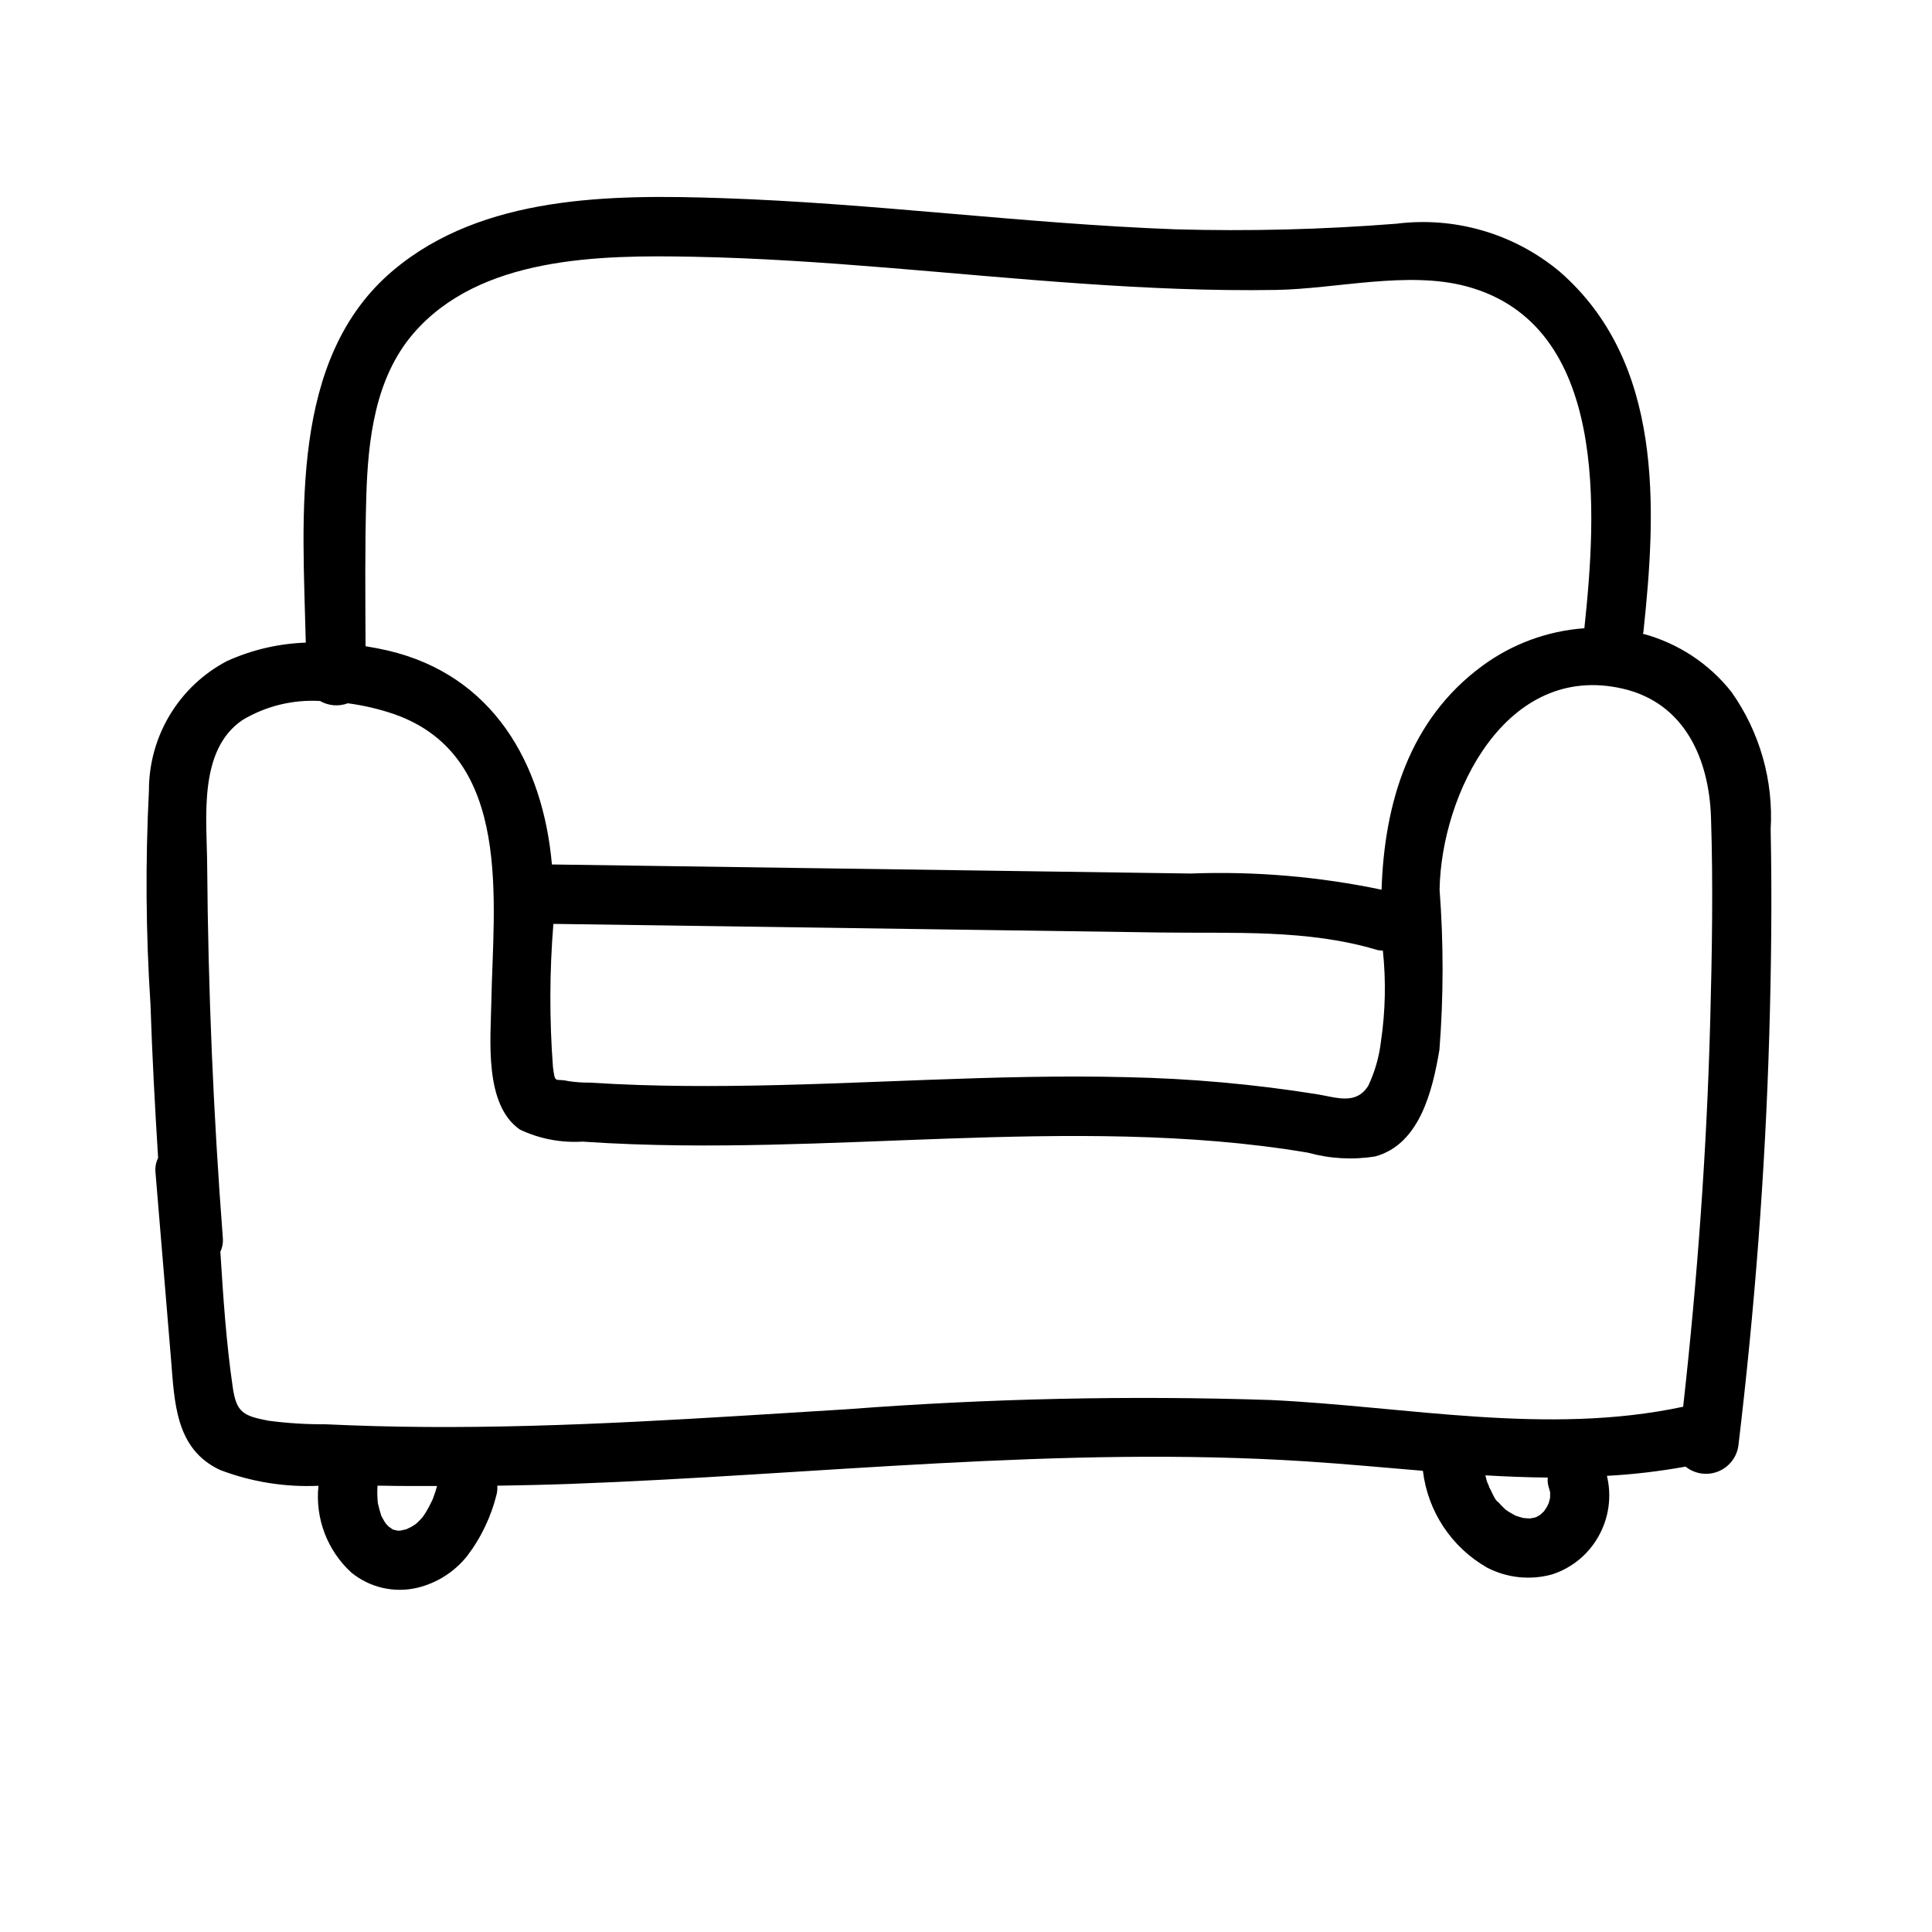 <?xml version="1.0" encoding="UTF-8"?>
<!-- Uploaded to: SVG Repo, www.svgrepo.com, Generator: SVG Repo Mixer Tools -->
<svg fill="#000000" width="800px" height="800px" version="1.1" viewBox="144 144 512 512" xmlns="http://www.w3.org/2000/svg">
 <g>
  <path d="m553.22 544.42c0.043-0.066 0.07-0.129 0.117-0.195-0.066 0.086-0.129 0.176-0.184 0.27z"/>
  <path d="m613.24 363.82c0.781-12.977-2.883-25.828-10.383-36.441-5.953-7.539-14.188-12.949-23.469-15.426 0.023-0.141 0.105-0.234 0.121-0.379 3.543-33.07 5.363-71.695-22.273-95.672h-0.004c-12.027-9.996-27.66-14.566-43.176-12.617-19.5 1.539-39.066 2.035-58.617 1.484-40.133-1.492-80.008-6.93-120.15-8.266-29.309-0.977-63.367-0.824-87.086 19.148-27.613 23.258-23.957 64.941-23.164 98.652-7.234 0.246-14.352 1.914-20.941 4.91-6.242 3.289-11.461 8.223-15.098 14.27-3.637 6.043-5.547 12.969-5.531 20.023-0.957 18.879-0.82 37.801 0.41 56.664 0.449 13.574 1.176 27.133 2.023 40.688h0.004c-0.582 1.168-0.824 2.473-0.707 3.769 1.367 16.453 2.734 32.91 4.106 49.363 0.953 11.473 1.082 24.008 13.031 29.57h-0.004c8.309 3.164 17.18 4.59 26.062 4.188-0.906 8.609 2.324 17.137 8.703 22.984 4.879 3.992 11.336 5.488 17.473 4.047 5.211-1.25 9.859-4.203 13.207-8.391 3.769-4.945 6.461-10.629 7.898-16.68 0.125-0.652 0.16-1.32 0.109-1.984 6.324-0.109 12.648-0.23 18.969-0.461 65.109-2.356 130.21-10.211 195.42-5.981 10.312 0.668 20.617 1.637 30.914 2.496 1.281 10.766 7.59 20.281 17.008 25.656 5.301 2.746 11.445 3.391 17.203 1.805 5.25-1.691 9.66-5.312 12.344-10.129 2.734-4.859 3.523-10.574 2.211-15.996 6.988-0.379 13.945-1.195 20.832-2.449 2.434 1.953 5.723 2.449 8.621 1.301 2.898-1.152 4.957-3.769 5.387-6.859 4.316-36.113 7.106-72.391 8.18-108.75 0.535-18.168 0.742-36.367 0.371-54.539zm-372.17-88.168c0.449-15.031 2.262-31.387 12.469-43.258 17.598-20.461 49.367-20.832 74.113-20.355 34.438 0.664 68.684 4.738 103.02 7.117 17.117 1.188 34.273 1.961 51.434 1.68 16.012-0.262 34.926-5.137 50.523-0.949 37.953 10.191 34.43 60.516 31.246 90.602v0.004c-9.773 0.699-19.152 4.152-27.039 9.965-19.488 14.293-25.973 36.594-26.707 59.324-16.629-3.484-33.621-4.926-50.598-4.289-19.559-0.277-39.117-0.555-58.676-0.832l-110.59-1.566c-2.387-26.812-15.621-50.156-43.453-56.688-1.938-0.453-3.922-0.828-5.934-1.148-0.055-13.203-0.195-26.422 0.195-39.605zm268.92 144.13c-0.457 4.148-1.602 8.191-3.387 11.965-3.277 5.148-8.293 3.102-13.656 2.223-16.652-2.656-33.465-4.16-50.324-4.508-35.008-0.875-69.961 1.973-104.95 2.312-8.117 0.078-16.238 0.031-24.352-0.238-4.363-0.145-8.723-0.355-13.082-0.633v0.004c-1.875 0.016-3.746-0.117-5.598-0.395-3.57-0.844-3.504 0.93-4.094-3.695l-0.004-0.004c-0.953-12.641-0.918-25.336 0.113-37.973 35.43 0.504 70.859 1.004 106.29 1.508 18.254 0.258 36.508 0.516 54.762 0.777 19.066 0.27 38.887-0.926 57.332 4.648h0.004c0.473 0.09 0.949 0.137 1.43 0.133 0.844 7.945 0.684 15.965-0.477 23.875zm-250.6 119.5c-0.191 0.578-0.395 1.156-0.605 1.727l-0.16 0.406v0.004c-0.523 1.133-1.105 2.242-1.746 3.316-0.25 0.402-0.52 0.785-0.781 1.18-0.152 0.18-0.301 0.355-0.457 0.531-0.332 0.363-0.672 0.715-1.031 1.051-0.148 0.141-0.305 0.27-0.457 0.406-0.336 0.227-0.672 0.453-1.02 0.66-0.359 0.211-0.902 0.414-1.328 0.656l-0.281 0.09c-0.41 0.125-0.984 0.188-1.453 0.324l-0.148 0.008c-0.199 0.004-0.402-0.004-0.602-0.008-0.375-0.117-0.828-0.199-1.141-0.266l-0.051-0.023c-0.238-0.129-1.098-0.809-0.996-0.664l-0.25-0.246c-0.203-0.203-0.398-0.41-0.594-0.625-0.152-0.203-0.293-0.414-0.41-0.602-0.309-0.496-0.562-1.012-0.84-1.523-0.34-1.062-0.633-2.109-0.875-3.203l-0.035-0.188c-0.023-0.219-0.047-0.438-0.062-0.656-0.043-0.594-0.07-1.184-0.086-1.777-0.016-0.715 0.043-1.426 0.062-2.141 0.457 0.004 0.949 0 1.398 0.008 4.793 0.113 9.582 0.066 14.375 0.078-0.141 0.496-0.266 0.992-0.426 1.477zm295.01-1.242c0.164 0.484 0.277 0.973 0.406 1.465-0.004 0.469-0.004 0.938-0.012 1.406-0.09 0.367-0.168 0.738-0.273 1.105-0.047 0.16-0.105 0.32-0.156 0.477-0.156 0.293-0.305 0.645-0.43 0.867-0.16 0.277-0.387 0.574-0.598 0.871 0.203-0.242 0.273-0.246-0.117 0.195h-0.004c-0.094 0.129-0.176 0.262-0.246 0.406 0.051-0.117 0.109-0.227 0.18-0.332l-0.07 0.082c-0.277 0.293-0.602 0.562-0.891 0.848l-0.199 0.133c-0.281 0.176-0.57 0.324-0.859 0.477-0.148 0.047-0.297 0.102-0.445 0.141-0.254 0.07-0.703 0.117-1.066 0.203-0.18 0.008-0.359 0.016-0.539 0.012-0.348 0-0.852-0.086-1.285-0.098l-0.324-0.074c-0.629-0.152-1.234-0.363-1.848-0.566l-0.051-0.039c-0.516-0.297-1.047-0.559-1.551-0.871-0.219-0.133-0.43-0.27-0.641-0.414v0.004c-0.113-0.094-0.234-0.176-0.363-0.246-0.172-0.172-0.363-0.359-0.43-0.422-0.504-0.473-0.98-0.965-1.434-1.484-0.18-0.207-0.355-0.414-0.527-0.629-0.367-0.453-0.234-0.281 0.398 0.512-0.746-0.344-1.605-2.504-1.996-3.25-0.105-0.207-1.172-2.144-0.539-1.039 0.613 1.07-0.316-0.84-0.41-1.105-0.195-0.551-0.262-1.137-0.434-1.695 5.512 0.32 11.023 0.543 16.527 0.59h0.004c-0.09 0.832-0.012 1.672 0.223 2.477zm42.828-123.57c-0.902 34.203-3.387 68.328-7.172 102.33-36.023 7.703-73.07-0.059-109.36-1.785h0.004c-37.324-1.219-74.684-0.406-111.92 2.43-37.281 2.281-74.586 4.965-111.96 4.715-8.848-0.059-17.688-0.297-26.527-0.711h-0.004c-5.066 0.031-10.125-0.285-15.148-0.945-6.742-1.293-8.492-2.211-9.469-8.906-1.719-11.809-2.523-23.863-3.277-35.887 0.535-1.145 0.762-2.406 0.656-3.664-2.516-32.828-3.898-65.711-4.148-98.652-0.078-12.391-2.5-30.621 9.414-38.617 6.176-3.68 13.312-5.422 20.492-5.008 2.246 1.289 4.949 1.512 7.375 0.605 4.227 0.562 8.387 1.543 12.418 2.93 31.566 11.188 26.074 49.984 25.605 76.289-0.176 9.898-1.945 27.172 7.578 33.762 5.168 2.445 10.875 3.539 16.582 3.184 8.715 0.602 17.449 0.898 26.18 0.992 31.285 0.336 62.516-1.941 93.785-2.402 16.164-0.238 32.359 0 48.477 1.363 7.973 0.672 15.906 1.648 23.797 2.973l-0.004-0.004c5.809 1.621 11.898 1.961 17.852 1 11.859-3.234 15.203-17.602 17.004-28.227h0.004c1.102-14.125 1.117-28.312 0.043-42.441 0.418-25.406 17.594-60.453 48.562-53.285 16.469 3.812 22.867 18.75 23.367 34.156 0.582 17.91 0.27 35.902-0.203 53.809z"/>
 </g>
</svg>